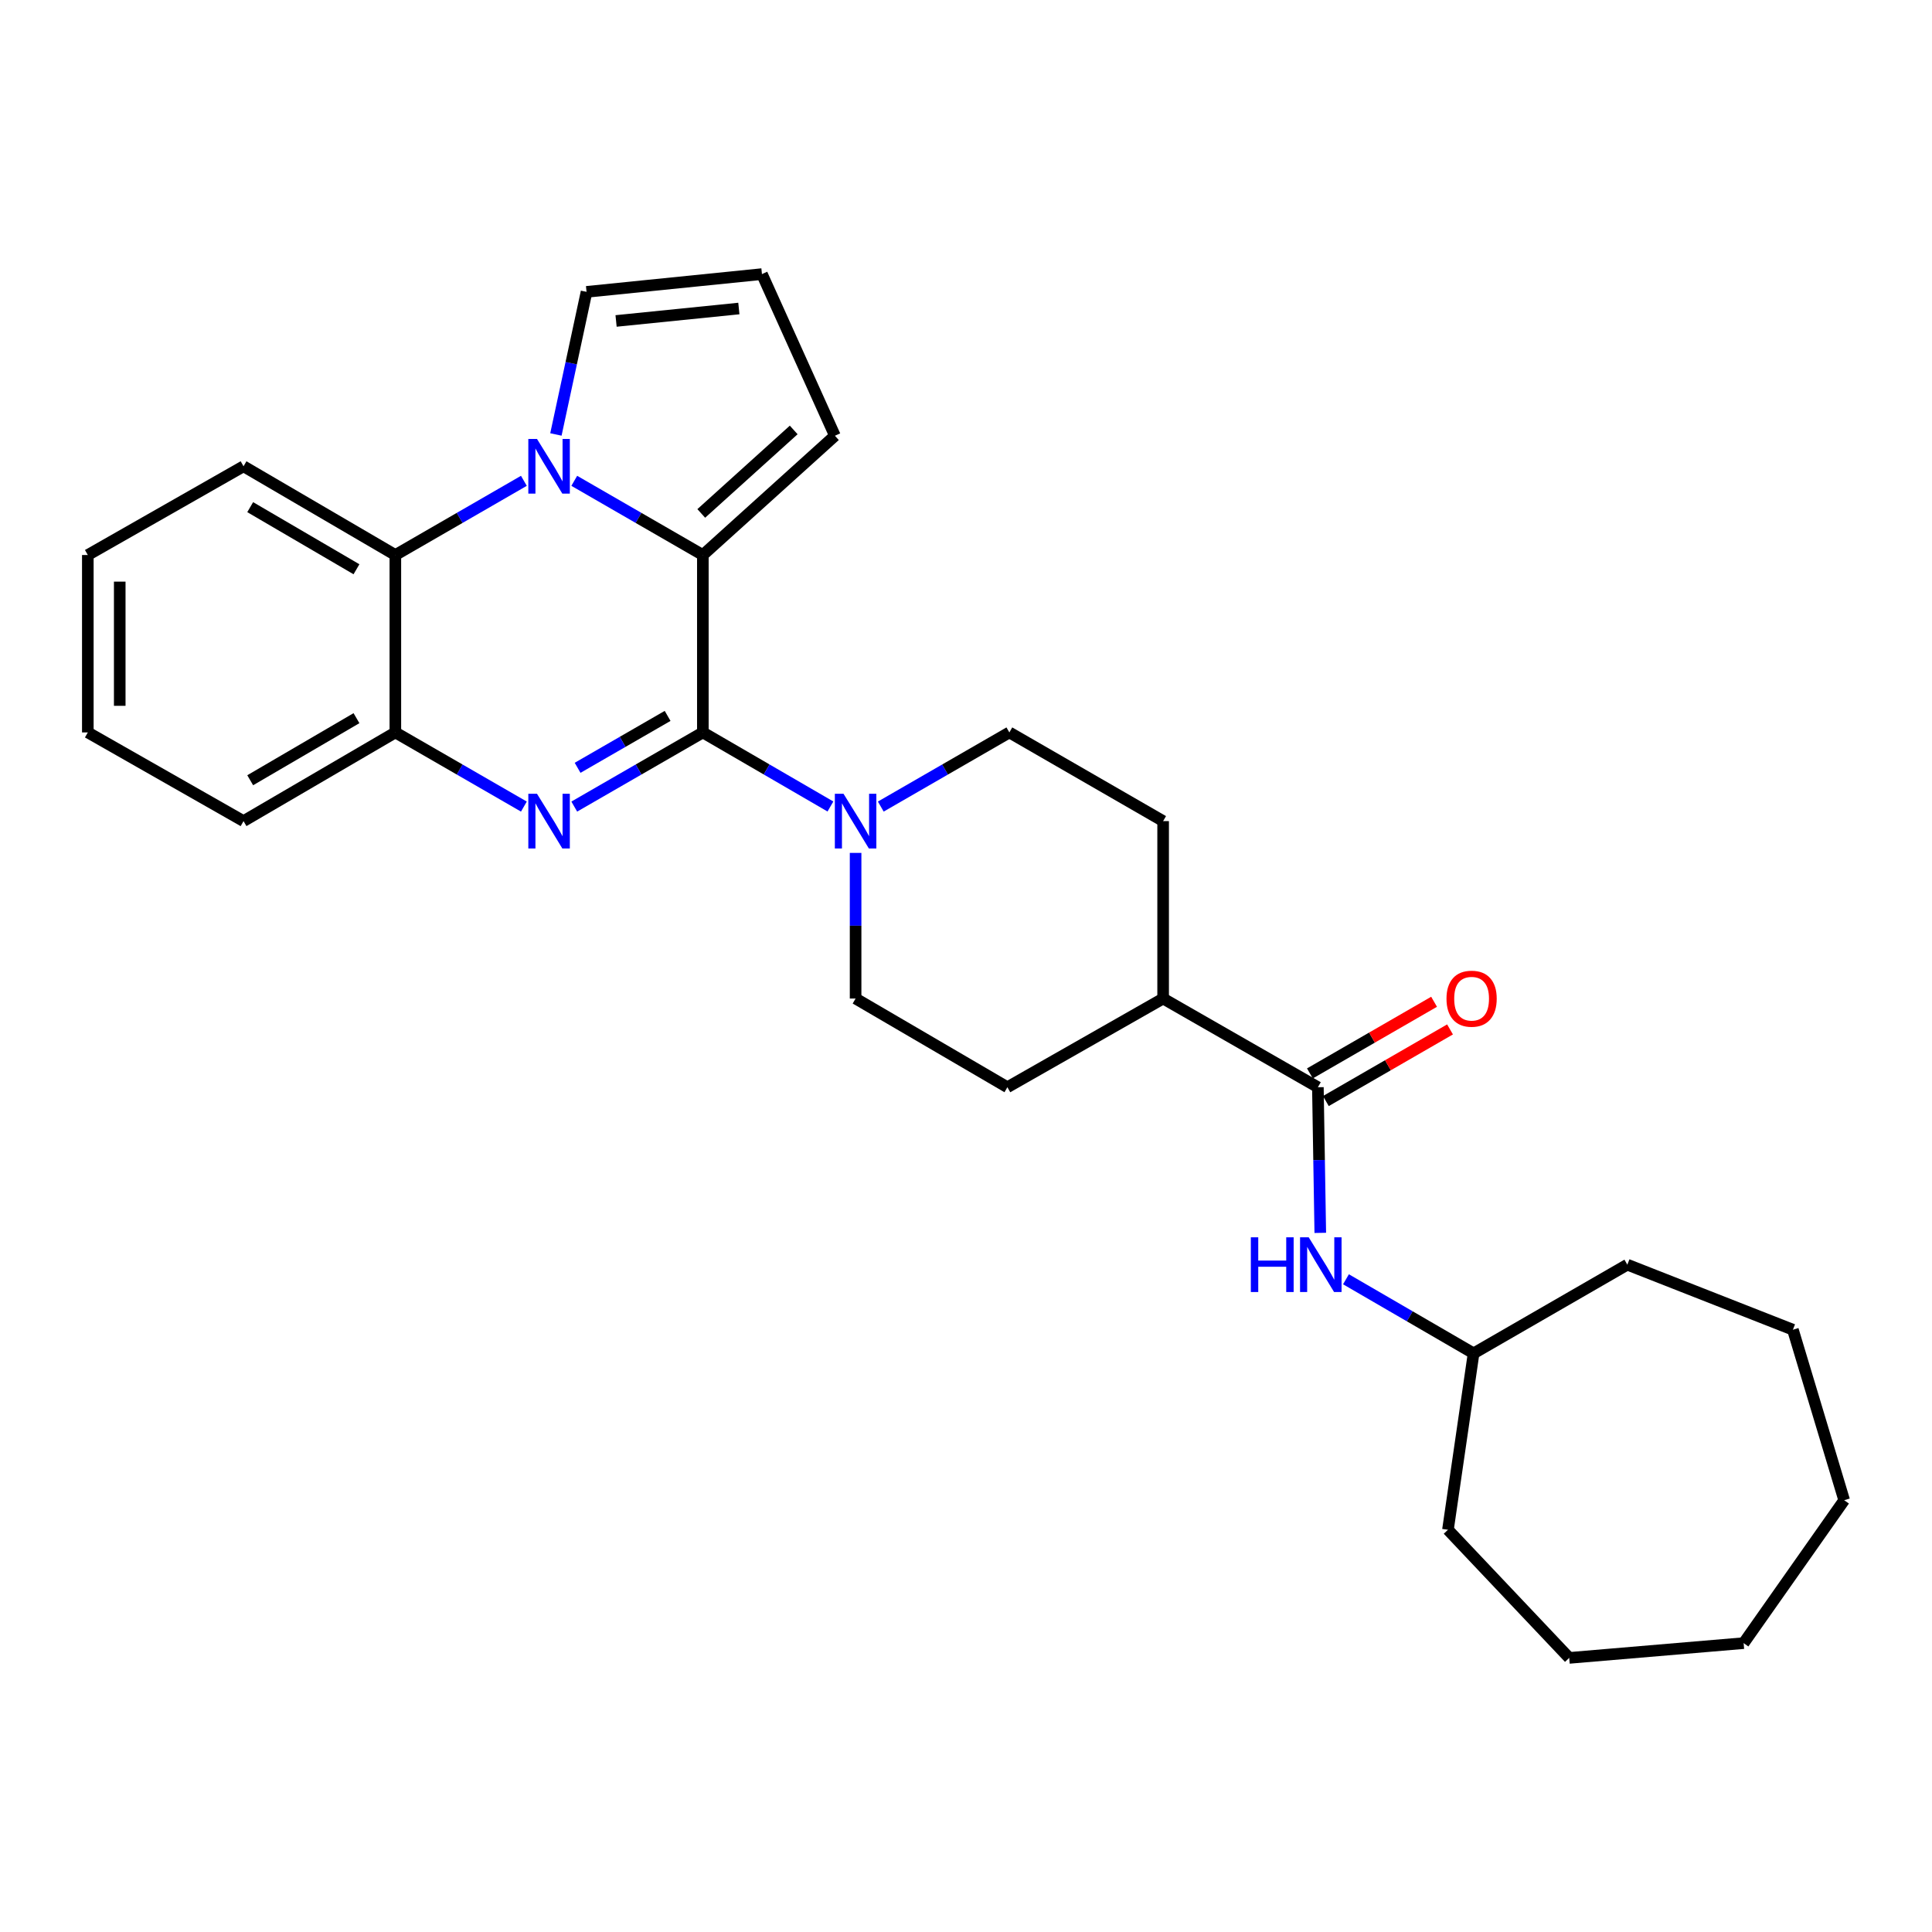<?xml version='1.0' encoding='iso-8859-1'?>
<svg version='1.1' baseProfile='full'
              xmlns='http://www.w3.org/2000/svg'
                      xmlns:rdkit='http://www.rdkit.org/xml'
                      xmlns:xlink='http://www.w3.org/1999/xlink'
                  xml:space='preserve'
width='1000px' height='1000px' viewBox='0 0 1000 1000'>
<!-- END OF HEADER -->
<rect style='opacity:1.0;fill:#FFFFFF;stroke:none' width='1000' height='1000' x='0' y='0'> </rect>
<path class='bond-0' d='M 363.794,379.104 L 330.516,398.295' style='fill:none;fill-rule:evenodd;stroke:#000000;stroke-width:6px;stroke-linecap:butt;stroke-linejoin:miter;stroke-opacity:1' />
<path class='bond-0' d='M 330.516,398.295 L 297.237,417.486' style='fill:none;fill-rule:evenodd;stroke:#0000FF;stroke-width:6px;stroke-linecap:butt;stroke-linejoin:miter;stroke-opacity:1' />
<path class='bond-0' d='M 345.557,370.549 L 322.262,383.983' style='fill:none;fill-rule:evenodd;stroke:#000000;stroke-width:6px;stroke-linecap:butt;stroke-linejoin:miter;stroke-opacity:1' />
<path class='bond-0' d='M 322.262,383.983 L 298.967,397.417' style='fill:none;fill-rule:evenodd;stroke:#0000FF;stroke-width:6px;stroke-linecap:butt;stroke-linejoin:miter;stroke-opacity:1' />
<path class='bond-2' d='M 363.794,379.104 L 363.794,287.275' style='fill:none;fill-rule:evenodd;stroke:#000000;stroke-width:6px;stroke-linecap:butt;stroke-linejoin:miter;stroke-opacity:1' />
<path class='bond-3' d='M 363.794,379.104 L 396.812,398.273' style='fill:none;fill-rule:evenodd;stroke:#000000;stroke-width:6px;stroke-linecap:butt;stroke-linejoin:miter;stroke-opacity:1' />
<path class='bond-3' d='M 396.812,398.273 L 429.83,417.442' style='fill:none;fill-rule:evenodd;stroke:#0000FF;stroke-width:6px;stroke-linecap:butt;stroke-linejoin:miter;stroke-opacity:1' />
<path class='bond-5' d='M 271.164,417.484 L 237.899,398.294' style='fill:none;fill-rule:evenodd;stroke:#0000FF;stroke-width:6px;stroke-linecap:butt;stroke-linejoin:miter;stroke-opacity:1' />
<path class='bond-5' d='M 237.899,398.294 L 204.634,379.104' style='fill:none;fill-rule:evenodd;stroke:#000000;stroke-width:6px;stroke-linecap:butt;stroke-linejoin:miter;stroke-opacity:1' />
<path class='bond-1' d='M 297.237,248.87 L 330.516,268.072' style='fill:none;fill-rule:evenodd;stroke:#0000FF;stroke-width:6px;stroke-linecap:butt;stroke-linejoin:miter;stroke-opacity:1' />
<path class='bond-1' d='M 330.516,268.072 L 363.794,287.275' style='fill:none;fill-rule:evenodd;stroke:#000000;stroke-width:6px;stroke-linecap:butt;stroke-linejoin:miter;stroke-opacity:1' />
<path class='bond-4' d='M 271.163,248.872 L 237.898,268.073' style='fill:none;fill-rule:evenodd;stroke:#0000FF;stroke-width:6px;stroke-linecap:butt;stroke-linejoin:miter;stroke-opacity:1' />
<path class='bond-4' d='M 237.898,268.073 L 204.634,287.275' style='fill:none;fill-rule:evenodd;stroke:#000000;stroke-width:6px;stroke-linecap:butt;stroke-linejoin:miter;stroke-opacity:1' />
<path class='bond-8' d='M 287.738,224.878 L 295.666,187.974' style='fill:none;fill-rule:evenodd;stroke:#0000FF;stroke-width:6px;stroke-linecap:butt;stroke-linejoin:miter;stroke-opacity:1' />
<path class='bond-8' d='M 295.666,187.974 L 303.594,151.069' style='fill:none;fill-rule:evenodd;stroke:#000000;stroke-width:6px;stroke-linecap:butt;stroke-linejoin:miter;stroke-opacity:1' />
<path class='bond-9' d='M 363.794,287.275 L 432.145,225.542' style='fill:none;fill-rule:evenodd;stroke:#000000;stroke-width:6px;stroke-linecap:butt;stroke-linejoin:miter;stroke-opacity:1' />
<path class='bond-9' d='M 362.973,265.754 L 410.819,222.541' style='fill:none;fill-rule:evenodd;stroke:#000000;stroke-width:6px;stroke-linecap:butt;stroke-linejoin:miter;stroke-opacity:1' />
<path class='bond-12' d='M 442.856,441.46 L 442.856,479.151' style='fill:none;fill-rule:evenodd;stroke:#0000FF;stroke-width:6px;stroke-linecap:butt;stroke-linejoin:miter;stroke-opacity:1' />
<path class='bond-12' d='M 442.856,479.151 L 442.856,516.842' style='fill:none;fill-rule:evenodd;stroke:#000000;stroke-width:6px;stroke-linecap:butt;stroke-linejoin:miter;stroke-opacity:1' />
<path class='bond-13' d='M 455.893,417.485 L 489.167,398.294' style='fill:none;fill-rule:evenodd;stroke:#0000FF;stroke-width:6px;stroke-linecap:butt;stroke-linejoin:miter;stroke-opacity:1' />
<path class='bond-13' d='M 489.167,398.294 L 522.441,379.104' style='fill:none;fill-rule:evenodd;stroke:#000000;stroke-width:6px;stroke-linecap:butt;stroke-linejoin:miter;stroke-opacity:1' />
<path class='bond-18' d='M 204.634,287.275 L 126.049,241.347' style='fill:none;fill-rule:evenodd;stroke:#000000;stroke-width:6px;stroke-linecap:butt;stroke-linejoin:miter;stroke-opacity:1' />
<path class='bond-18' d='M 184.51,294.649 L 129.501,262.499' style='fill:none;fill-rule:evenodd;stroke:#000000;stroke-width:6px;stroke-linecap:butt;stroke-linejoin:miter;stroke-opacity:1' />
<path class='bond-28' d='M 204.634,287.275 L 204.634,379.104' style='fill:none;fill-rule:evenodd;stroke:#000000;stroke-width:6px;stroke-linecap:butt;stroke-linejoin:miter;stroke-opacity:1' />
<path class='bond-19' d='M 204.634,379.104 L 126.049,425.004' style='fill:none;fill-rule:evenodd;stroke:#000000;stroke-width:6px;stroke-linecap:butt;stroke-linejoin:miter;stroke-opacity:1' />
<path class='bond-19' d='M 184.513,371.723 L 129.504,403.853' style='fill:none;fill-rule:evenodd;stroke:#000000;stroke-width:6px;stroke-linecap:butt;stroke-linejoin:miter;stroke-opacity:1' />
<path class='bond-6' d='M 682.134,562.752 L 602.035,516.842' style='fill:none;fill-rule:evenodd;stroke:#000000;stroke-width:6px;stroke-linecap:butt;stroke-linejoin:miter;stroke-opacity:1' />
<path class='bond-7' d='M 682.134,562.752 L 682.755,600.443' style='fill:none;fill-rule:evenodd;stroke:#000000;stroke-width:6px;stroke-linecap:butt;stroke-linejoin:miter;stroke-opacity:1' />
<path class='bond-7' d='M 682.755,600.443 L 683.377,638.134' style='fill:none;fill-rule:evenodd;stroke:#0000FF;stroke-width:6px;stroke-linecap:butt;stroke-linejoin:miter;stroke-opacity:1' />
<path class='bond-14' d='M 686.262,569.907 L 718.397,551.365' style='fill:none;fill-rule:evenodd;stroke:#000000;stroke-width:6px;stroke-linecap:butt;stroke-linejoin:miter;stroke-opacity:1' />
<path class='bond-14' d='M 718.397,551.365 L 750.532,532.823' style='fill:none;fill-rule:evenodd;stroke:#FF0000;stroke-width:6px;stroke-linecap:butt;stroke-linejoin:miter;stroke-opacity:1' />
<path class='bond-14' d='M 678.006,555.597 L 710.141,537.055' style='fill:none;fill-rule:evenodd;stroke:#000000;stroke-width:6px;stroke-linecap:butt;stroke-linejoin:miter;stroke-opacity:1' />
<path class='bond-14' d='M 710.141,537.055 L 742.276,518.513' style='fill:none;fill-rule:evenodd;stroke:#FF0000;stroke-width:6px;stroke-linecap:butt;stroke-linejoin:miter;stroke-opacity:1' />
<path class='bond-17' d='M 696.674,662.152 L 729.701,681.326' style='fill:none;fill-rule:evenodd;stroke:#0000FF;stroke-width:6px;stroke-linecap:butt;stroke-linejoin:miter;stroke-opacity:1' />
<path class='bond-17' d='M 729.701,681.326 L 762.728,700.5' style='fill:none;fill-rule:evenodd;stroke:#000000;stroke-width:6px;stroke-linecap:butt;stroke-linejoin:miter;stroke-opacity:1' />
<path class='bond-30' d='M 303.594,151.069 L 394.385,141.872' style='fill:none;fill-rule:evenodd;stroke:#000000;stroke-width:6px;stroke-linecap:butt;stroke-linejoin:miter;stroke-opacity:1' />
<path class='bond-30' d='M 318.878,166.126 L 382.432,159.689' style='fill:none;fill-rule:evenodd;stroke:#000000;stroke-width:6px;stroke-linecap:butt;stroke-linejoin:miter;stroke-opacity:1' />
<path class='bond-10' d='M 432.145,225.542 L 394.385,141.872' style='fill:none;fill-rule:evenodd;stroke:#000000;stroke-width:6px;stroke-linecap:butt;stroke-linejoin:miter;stroke-opacity:1' />
<path class='bond-11' d='M 602.035,516.842 L 602.035,425.004' style='fill:none;fill-rule:evenodd;stroke:#000000;stroke-width:6px;stroke-linecap:butt;stroke-linejoin:miter;stroke-opacity:1' />
<path class='bond-29' d='M 602.035,516.842 L 521.422,562.752' style='fill:none;fill-rule:evenodd;stroke:#000000;stroke-width:6px;stroke-linecap:butt;stroke-linejoin:miter;stroke-opacity:1' />
<path class='bond-15' d='M 442.856,516.842 L 521.422,562.752' style='fill:none;fill-rule:evenodd;stroke:#000000;stroke-width:6px;stroke-linecap:butt;stroke-linejoin:miter;stroke-opacity:1' />
<path class='bond-16' d='M 522.441,379.104 L 602.035,425.004' style='fill:none;fill-rule:evenodd;stroke:#000000;stroke-width:6px;stroke-linecap:butt;stroke-linejoin:miter;stroke-opacity:1' />
<path class='bond-20' d='M 762.728,700.5 L 749.457,791.805' style='fill:none;fill-rule:evenodd;stroke:#000000;stroke-width:6px;stroke-linecap:butt;stroke-linejoin:miter;stroke-opacity:1' />
<path class='bond-21' d='M 762.728,700.5 L 842.304,654.59' style='fill:none;fill-rule:evenodd;stroke:#000000;stroke-width:6px;stroke-linecap:butt;stroke-linejoin:miter;stroke-opacity:1' />
<path class='bond-22' d='M 126.049,241.347 L 45.455,287.275' style='fill:none;fill-rule:evenodd;stroke:#000000;stroke-width:6px;stroke-linecap:butt;stroke-linejoin:miter;stroke-opacity:1' />
<path class='bond-23' d='M 126.049,425.004 L 45.455,379.104' style='fill:none;fill-rule:evenodd;stroke:#000000;stroke-width:6px;stroke-linecap:butt;stroke-linejoin:miter;stroke-opacity:1' />
<path class='bond-24' d='M 749.457,791.805 L 812.218,858.128' style='fill:none;fill-rule:evenodd;stroke:#000000;stroke-width:6px;stroke-linecap:butt;stroke-linejoin:miter;stroke-opacity:1' />
<path class='bond-25' d='M 842.304,654.59 L 928.002,688.256' style='fill:none;fill-rule:evenodd;stroke:#000000;stroke-width:6px;stroke-linecap:butt;stroke-linejoin:miter;stroke-opacity:1' />
<path class='bond-31' d='M 45.455,287.275 L 45.455,379.104' style='fill:none;fill-rule:evenodd;stroke:#000000;stroke-width:6px;stroke-linecap:butt;stroke-linejoin:miter;stroke-opacity:1' />
<path class='bond-31' d='M 61.975,301.049 L 61.975,365.329' style='fill:none;fill-rule:evenodd;stroke:#000000;stroke-width:6px;stroke-linecap:butt;stroke-linejoin:miter;stroke-opacity:1' />
<path class='bond-26' d='M 812.218,858.128 L 902.505,850.482' style='fill:none;fill-rule:evenodd;stroke:#000000;stroke-width:6px;stroke-linecap:butt;stroke-linejoin:miter;stroke-opacity:1' />
<path class='bond-27' d='M 928.002,688.256 L 954.545,776.505' style='fill:none;fill-rule:evenodd;stroke:#000000;stroke-width:6px;stroke-linecap:butt;stroke-linejoin:miter;stroke-opacity:1' />
<path class='bond-32' d='M 902.505,850.482 L 954.545,776.505' style='fill:none;fill-rule:evenodd;stroke:#000000;stroke-width:6px;stroke-linecap:butt;stroke-linejoin:miter;stroke-opacity:1' />
<path  class='atom-1' d='M 277.94 410.844
L 287.22 425.844
Q 288.14 427.324, 289.62 430.004
Q 291.1 432.684, 291.18 432.844
L 291.18 410.844
L 294.94 410.844
L 294.94 439.164
L 291.06 439.164
L 281.1 422.764
Q 279.94 420.844, 278.7 418.644
Q 277.5 416.444, 277.14 415.764
L 277.14 439.164
L 273.46 439.164
L 273.46 410.844
L 277.94 410.844
' fill='#0000FF'/>
<path  class='atom-2' d='M 277.94 227.187
L 287.22 242.187
Q 288.14 243.667, 289.62 246.347
Q 291.1 249.027, 291.18 249.187
L 291.18 227.187
L 294.94 227.187
L 294.94 255.507
L 291.06 255.507
L 281.1 239.107
Q 279.94 237.187, 278.7 234.987
Q 277.5 232.787, 277.14 232.107
L 277.14 255.507
L 273.46 255.507
L 273.46 227.187
L 277.94 227.187
' fill='#0000FF'/>
<path  class='atom-4' d='M 436.596 410.844
L 445.876 425.844
Q 446.796 427.324, 448.276 430.004
Q 449.756 432.684, 449.836 432.844
L 449.836 410.844
L 453.596 410.844
L 453.596 439.164
L 449.716 439.164
L 439.756 422.764
Q 438.596 420.844, 437.356 418.644
Q 436.156 416.444, 435.796 415.764
L 435.796 439.164
L 432.116 439.164
L 432.116 410.844
L 436.596 410.844
' fill='#0000FF'/>
<path  class='atom-8' d='M 647.428 640.43
L 651.268 640.43
L 651.268 652.47
L 665.748 652.47
L 665.748 640.43
L 669.588 640.43
L 669.588 668.75
L 665.748 668.75
L 665.748 655.67
L 651.268 655.67
L 651.268 668.75
L 647.428 668.75
L 647.428 640.43
' fill='#0000FF'/>
<path  class='atom-8' d='M 677.388 640.43
L 686.668 655.43
Q 687.588 656.91, 689.068 659.59
Q 690.548 662.27, 690.628 662.43
L 690.628 640.43
L 694.388 640.43
L 694.388 668.75
L 690.508 668.75
L 680.548 652.35
Q 679.388 650.43, 678.148 648.23
Q 676.948 646.03, 676.588 645.35
L 676.588 668.75
L 672.908 668.75
L 672.908 640.43
L 677.388 640.43
' fill='#0000FF'/>
<path  class='atom-15' d='M 748.7 516.922
Q 748.7 510.122, 752.06 506.322
Q 755.42 502.522, 761.7 502.522
Q 767.98 502.522, 771.34 506.322
Q 774.7 510.122, 774.7 516.922
Q 774.7 523.802, 771.3 527.722
Q 767.9 531.602, 761.7 531.602
Q 755.46 531.602, 752.06 527.722
Q 748.7 523.842, 748.7 516.922
M 761.7 528.402
Q 766.02 528.402, 768.34 525.522
Q 770.7 522.602, 770.7 516.922
Q 770.7 511.362, 768.34 508.562
Q 766.02 505.722, 761.7 505.722
Q 757.38 505.722, 755.02 508.522
Q 752.7 511.322, 752.7 516.922
Q 752.7 522.642, 755.02 525.522
Q 757.38 528.402, 761.7 528.402
' fill='#FF0000'/>
</svg>
